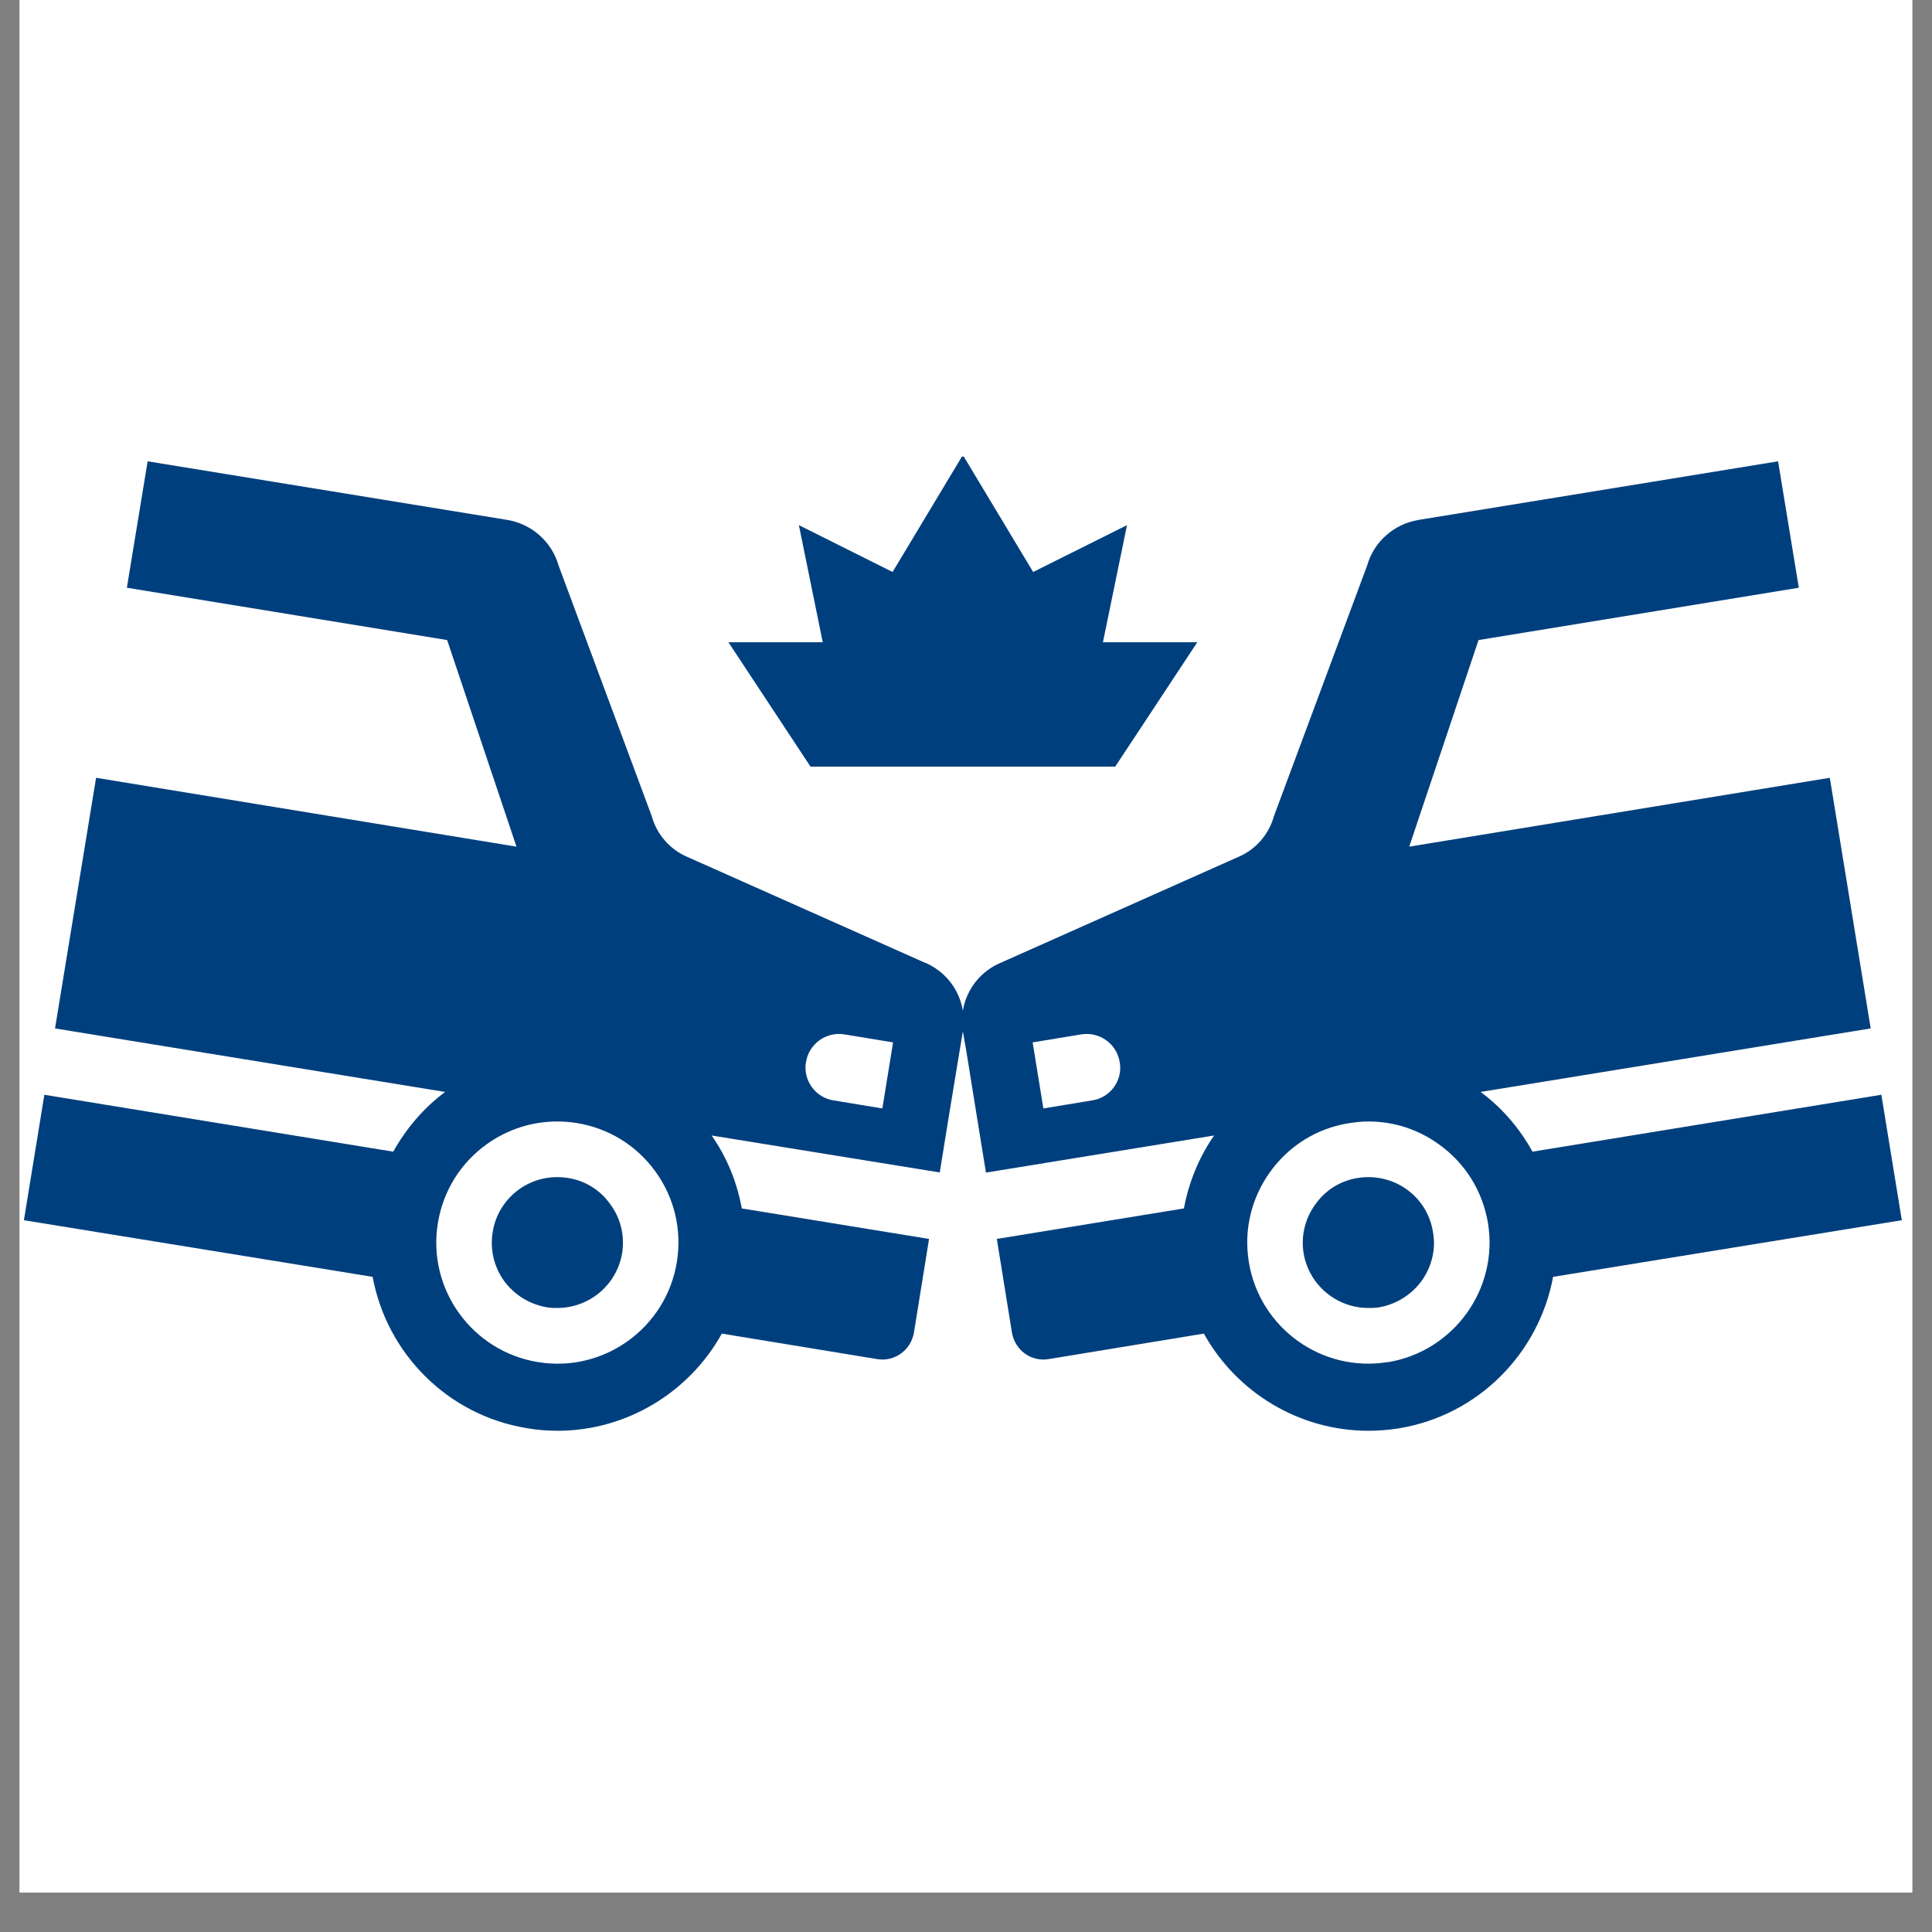 <svg xmlns="http://www.w3.org/2000/svg" xmlns:xlink="http://www.w3.org/1999/xlink" width="64" zoomAndPan="magnify" viewBox="0 0 48 48" height="64" preserveAspectRatio="xMidYMid meet" version="1.0"><rect x="0" y="0" width="48" height="48" fill="#808080" stroke="none"/><defs><clipPath id="b70e7acd11"><path d="M 0.488 0 L 47.508 0 L 47.508 47.02 L 0.488 47.02 Z M 0.488 0 " clip-rule="nonzero"/></clipPath><clipPath id="0169022c84"><path d="M 0.488 11.344 L 24 11.344 L 24 35.59 L 0.488 35.59 Z M 0.488 11.344 " clip-rule="nonzero"/></clipPath><clipPath id="05ac3155b3"><path d="M 23 11.344 L 47.508 11.344 L 47.508 35.59 L 23 35.59 Z M 23 11.344 " clip-rule="nonzero"/></clipPath><clipPath id="e5cd15692b"><path d="M 18 11.344 L 30 11.344 L 30 20 L 18 20 Z M 18 11.344 " clip-rule="nonzero"/></clipPath></defs><g clip-path="url(#b70e7acd11)"><path fill="#ffffff" d="M 0.488 0 L 47.512 0 L 47.512 47.02 L 0.488 47.02 Z M 0.488 0 " fill-opacity="1" fill-rule="nonzero"/><path fill="#ffffff" d="M 0.488 0 L 47.512 0 L 47.512 47.02 L 0.488 47.02 Z M 0.488 0 " fill-opacity="1" fill-rule="nonzero"/></g><g clip-path="url(#0169022c84)"><path fill="#003f7d" d="M 22.996 23.926 L 17.066 21.285 C 16.641 21.102 16.316 20.727 16.191 20.273 L 13.875 14.043 C 13.707 13.453 13.207 13.02 12.609 12.918 L 3.668 11.461 L 3.152 14.602 L 11.109 15.902 L 12.832 21.035 L 2.387 19.324 L 1.367 25.551 L 11.059 27.129 C 10.52 27.531 10.09 28.039 9.77 28.613 L 1.102 27.199 L 0.594 30.316 L 9.258 31.723 C 9.605 33.605 11.098 35.16 13.098 35.484 C 13.348 35.527 13.602 35.547 13.852 35.547 C 15.562 35.547 17.121 34.598 17.934 33.133 L 21.789 33.766 C 22.223 33.84 22.633 33.547 22.707 33.105 L 23.082 30.781 L 18.43 30.023 C 18.312 29.379 18.066 28.762 17.68 28.211 L 23.348 29.129 L 23.562 27.805 L 23.832 26.164 L 23.922 25.625 C 24.039 24.914 23.664 24.215 22.996 23.922 Z M 16.816 31.355 C 16.551 32.992 15 34.113 13.363 33.84 C 11.727 33.574 10.609 32.023 10.879 30.387 C 11.008 29.594 11.438 28.898 12.09 28.43 C 12.605 28.059 13.215 27.863 13.84 27.863 C 14.004 27.863 14.168 27.875 14.332 27.902 C 15.125 28.031 15.82 28.461 16.289 29.113 C 16.758 29.766 16.945 30.562 16.816 31.355 Z M 21.922 27.539 L 20.715 27.34 C 20.258 27.273 19.949 26.84 20.023 26.391 C 20.098 25.934 20.523 25.625 20.98 25.699 L 22.188 25.898 Z M 21.922 27.539 " fill-opacity="1" fill-rule="nonzero"/></g><path fill="#003f7d" d="M 14.109 29.266 C 13.676 29.199 13.25 29.297 12.898 29.547 C 12.543 29.805 12.309 30.18 12.242 30.605 C 12.168 31.039 12.273 31.473 12.523 31.824 C 12.781 32.172 13.156 32.406 13.59 32.48 C 13.676 32.496 13.758 32.496 13.848 32.496 C 14.633 32.496 15.324 31.93 15.457 31.133 C 15.523 30.707 15.426 30.273 15.164 29.922 C 14.914 29.566 14.539 29.332 14.109 29.266 Z M 14.109 29.266 " fill-opacity="1" fill-rule="nonzero"/><g clip-path="url(#05ac3155b3)"><path fill="#003f7d" d="M 47.25 30.316 L 46.742 27.199 L 38.074 28.613 C 37.758 28.039 37.328 27.531 36.785 27.129 L 46.477 25.551 L 45.461 19.324 L 35.012 21.035 L 36.734 15.902 L 44.691 14.602 L 44.176 11.461 L 35.238 12.918 C 34.637 13.02 34.137 13.453 33.969 14.043 L 31.652 20.273 C 31.527 20.727 31.203 21.102 30.777 21.285 L 24.848 23.926 C 24.18 24.215 23.805 24.914 23.922 25.625 L 24.016 26.164 L 24.281 27.809 L 24.496 29.133 L 30.164 28.211 C 29.781 28.762 29.535 29.379 29.414 30.023 L 24.766 30.781 L 25.141 33.105 C 25.215 33.547 25.621 33.84 26.055 33.766 L 29.91 33.133 C 30.723 34.598 32.281 35.547 33.996 35.547 C 34.242 35.547 34.496 35.527 34.75 35.488 C 36.746 35.16 38.238 33.605 38.586 31.723 Z M 27.129 27.34 L 25.922 27.539 L 25.656 25.898 L 26.863 25.699 C 27.32 25.625 27.746 25.934 27.82 26.391 C 27.898 26.84 27.59 27.273 27.129 27.34 Z M 34.48 33.84 C 32.84 34.109 31.293 32.992 31.027 31.355 C 30.898 30.562 31.086 29.77 31.555 29.117 C 32.023 28.465 32.719 28.031 33.512 27.906 C 33.68 27.879 33.844 27.863 34.004 27.863 C 34.629 27.863 35.238 28.059 35.754 28.434 C 36.406 28.902 36.836 29.594 36.969 30.391 C 37.234 32.027 36.117 33.574 34.48 33.844 Z M 34.48 33.84 " fill-opacity="1" fill-rule="nonzero"/></g><path fill="#003f7d" d="M 34.945 29.547 C 34.594 29.297 34.16 29.199 33.738 29.266 C 33.305 29.332 32.93 29.566 32.68 29.922 C 32.422 30.273 32.32 30.707 32.387 31.133 C 32.52 31.93 33.211 32.496 33.996 32.496 C 34.086 32.496 34.172 32.496 34.262 32.48 C 34.688 32.406 35.062 32.172 35.32 31.824 C 35.57 31.473 35.68 31.039 35.602 30.613 C 35.535 30.18 35.305 29.805 34.945 29.547 Z M 34.945 29.547 " fill-opacity="1" fill-rule="nonzero"/><g clip-path="url(#e5cd15692b)"><path fill="#003f7d" d="M 20.137 19.047 L 27.707 19.047 L 29.746 15.957 L 27.402 15.957 L 28 13.047 L 25.668 14.211 L 23.922 11.305 L 22.176 14.211 L 19.848 13.047 L 20.441 15.957 L 18.098 15.957 Z M 20.137 19.047 " fill-opacity="1" fill-rule="nonzero"/></g></svg>